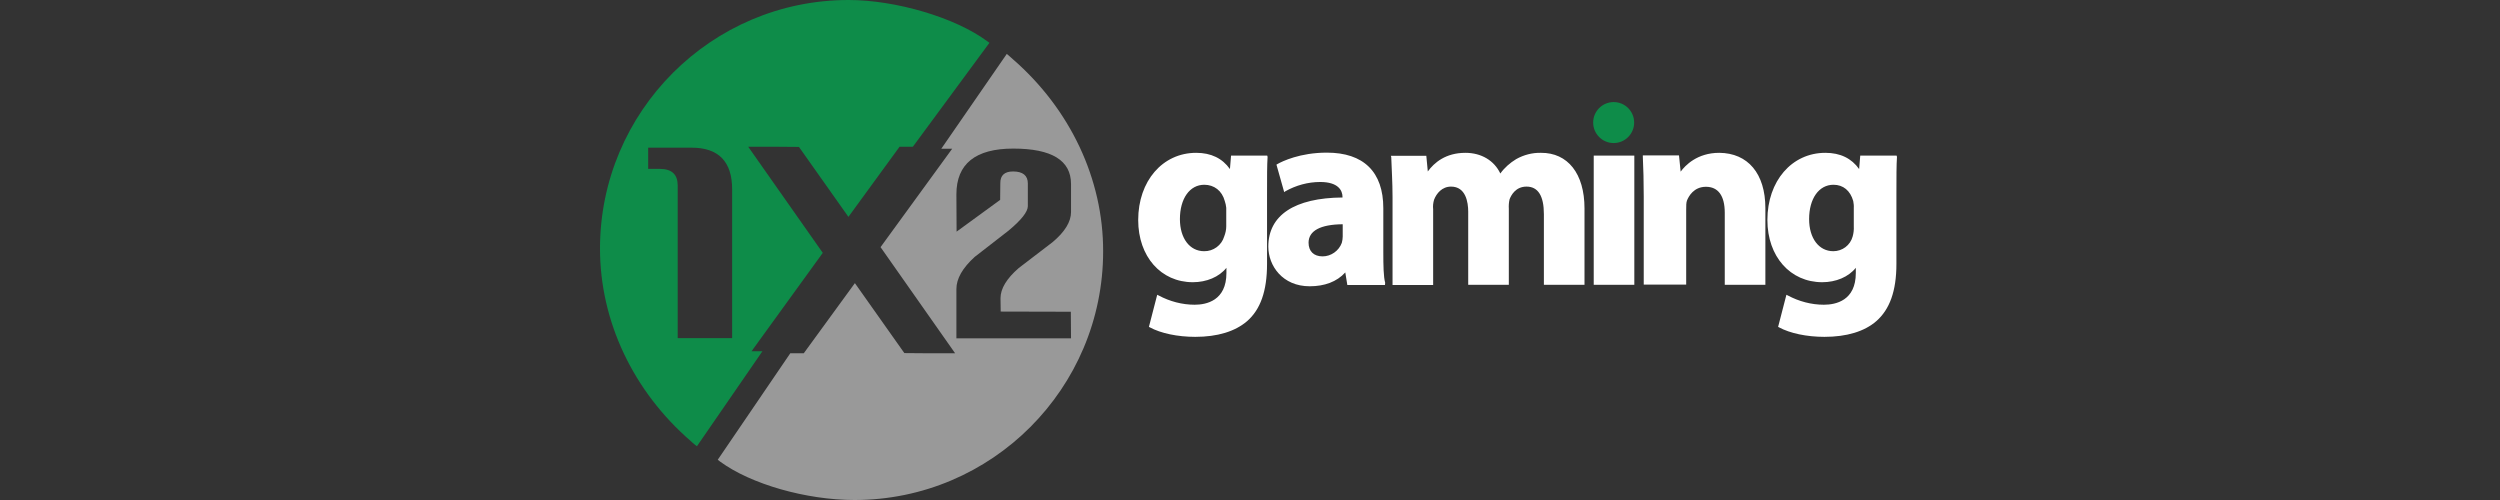 <svg viewBox="0 0 200 40" xmlns="http://www.w3.org/2000/svg">
<rect x="0" y="0" width="200" height="40" fill="#333333" stroke="none"/>
<path d="M129.093 11.444C129.998 11.444 130.732 10.71 130.732 9.805C130.732 8.899 129.998 8.166 129.093 8.166C128.187 8.166 127.454 8.899 127.454 9.805C127.454 10.71 128.187 11.444 129.093 11.444Z" fill="#0E8C49"/>
<path d="M98.395 13.525C97.79 12.669 96.889 12.226 95.693 12.226C93.005 12.226 91.056 14.485 91.056 17.601C91.056 20.524 92.873 22.577 95.427 22.577C96.52 22.577 97.524 22.163 98.114 21.425V21.839C98.114 24.053 96.505 24.378 95.575 24.378C94.571 24.378 93.581 24.113 92.695 23.64L92.577 23.581L91.913 26.15L91.972 26.18C92.858 26.667 94.216 26.948 95.619 26.948C97.391 26.948 98.808 26.519 99.768 25.692C100.831 24.762 101.363 23.3 101.363 21.115V15.548C101.363 14.072 101.363 13.23 101.407 12.551L101.378 12.448H98.484L98.395 13.525ZM96.328 20.096C95.176 20.096 94.393 19.063 94.393 17.527C94.393 15.888 95.176 14.781 96.343 14.781C97.125 14.781 97.76 15.253 97.981 16.08C98.04 16.257 98.085 16.449 98.1 16.626V18.103C98.1 18.383 98.04 18.649 97.937 18.915C97.73 19.624 97.066 20.111 96.328 20.096ZM110.665 20.155V16.656C110.665 13.747 109.085 12.211 106.147 12.211C104.006 12.211 102.574 12.905 102.19 13.127L102.116 13.171L102.736 15.371L102.839 15.297C103.681 14.825 104.641 14.559 105.615 14.559C107.048 14.559 107.402 15.224 107.402 15.77V15.799C103.563 15.829 101.466 17.217 101.466 19.727C101.466 21.263 102.603 22.902 104.774 22.902C105.955 22.902 106.944 22.547 107.623 21.794L107.786 22.798H110.798L110.813 22.621C110.68 22.134 110.665 21.248 110.665 20.155ZM105.807 20.51C105.098 20.51 104.685 20.096 104.685 19.417C104.685 18.457 105.645 17.955 107.417 17.94V18.93C107.417 19.092 107.387 19.269 107.343 19.432C107.107 20.067 106.486 20.51 105.807 20.51ZM126.76 16.671V22.784H123.511V17.128C123.511 15.666 123.039 14.928 122.123 14.928C121.237 14.928 120.883 15.637 120.765 15.947C120.706 16.198 120.691 16.449 120.706 16.715V22.784H117.457V16.936C117.457 16.183 117.265 14.928 116.084 14.928C115.361 14.928 114.918 15.475 114.726 15.977C114.652 16.228 114.622 16.479 114.652 16.744V22.798H111.403V15.77C111.403 14.559 111.33 13.511 111.3 12.566L111.27 12.462H114.105L114.224 13.717C114.74 13.009 115.656 12.226 117.236 12.226C118.506 12.226 119.539 12.846 120.026 13.88C120.366 13.407 120.809 13.024 121.296 12.728C121.902 12.389 122.581 12.211 123.275 12.226C125.416 12.211 126.76 13.88 126.76 16.671ZM127.498 12.448H130.746V22.784H127.498V12.448ZM141.23 16.656V22.784H137.981V17.025C137.981 15.652 137.45 14.943 136.475 14.943C135.501 14.943 135.087 15.711 134.955 16.05C134.895 16.213 134.895 16.449 134.895 16.789V22.769H131.499V15.74C131.499 14.53 131.47 13.481 131.426 12.536V12.433H134.32L134.452 13.732C134.807 13.245 135.767 12.226 137.538 12.226C139.827 12.241 141.23 13.88 141.23 16.656ZM148.819 12.448L148.731 13.525C148.125 12.669 147.225 12.226 146.029 12.226C143.341 12.226 141.392 14.485 141.392 17.601C141.392 20.524 143.223 22.577 145.778 22.577C146.87 22.577 147.874 22.163 148.465 21.425V21.839C148.465 24.053 146.856 24.378 145.911 24.378C144.907 24.378 143.917 24.113 143.031 23.64L142.913 23.581L142.249 26.15L142.308 26.18C143.194 26.667 144.552 26.948 145.955 26.948C147.727 26.948 149.159 26.519 150.104 25.692C151.167 24.762 151.713 23.3 151.713 21.115V15.548C151.713 14.072 151.713 13.23 151.758 12.551L151.728 12.448H148.819ZM146.664 20.096C145.512 20.096 144.729 19.063 144.729 17.527C144.729 15.888 145.512 14.781 146.678 14.781C147.461 14.781 148.022 15.253 148.258 16.08C148.288 16.257 148.317 16.449 148.303 16.626V18.103C148.317 18.383 148.288 18.649 148.214 18.915C148.022 19.624 147.387 20.096 146.664 20.096Z" fill="white"/>
<path d="M78.949 3.278C76.409 1.403 71.654 0 67.889 0C56.918 0 48 8.919 48 19.89C48 25.678 50.643 31.289 55.265 35.29C55.353 35.379 55.442 35.453 55.531 35.526L55.752 35.703L60.994 28.099H60.123L65.822 20.229L59.857 11.739C61.437 11.739 63.415 11.739 63.917 11.754L67.874 17.35L71.965 11.739H73.028L79.155 3.426L78.949 3.278ZM58.572 27.051H54.216V14.84C54.216 13.954 53.744 13.511 52.784 13.511H51.854V11.813H55.324C57.48 11.813 58.572 12.92 58.572 15.15V27.051Z" fill="#0E8C49"/>
<path d="M81.016 4.725C80.927 4.637 80.839 4.563 80.75 4.489L80.543 4.312L75.302 11.901H76.173L70.444 19.771L76.409 28.262C74.829 28.262 72.85 28.262 72.348 28.247L68.391 22.651L64.301 28.262H63.223L57.42 36.781L57.612 36.929C60.063 38.73 64.493 40 68.362 40C79.333 40 88.251 31.082 88.251 20.111C88.266 14.338 85.623 8.727 81.016 4.725ZM80.056 24.925L85.667 24.939L85.682 27.066H76.512V23.123C76.512 22.296 77 21.44 77.974 20.554L80.676 18.457C81.71 17.601 82.227 16.936 82.227 16.493V14.677C82.227 14.042 81.828 13.717 81.045 13.717C80.366 13.717 80.026 14.028 80.026 14.633L80.012 15.991L76.527 18.531L76.512 15.548C76.512 13.112 78.033 11.887 81.06 11.887C84.146 11.887 85.682 12.832 85.682 14.722V16.966C85.682 17.734 85.195 18.546 84.205 19.373L81.503 21.44C80.529 22.282 80.041 23.094 80.041 23.861L80.056 24.925Z" fill="#999999"/>
</svg>
